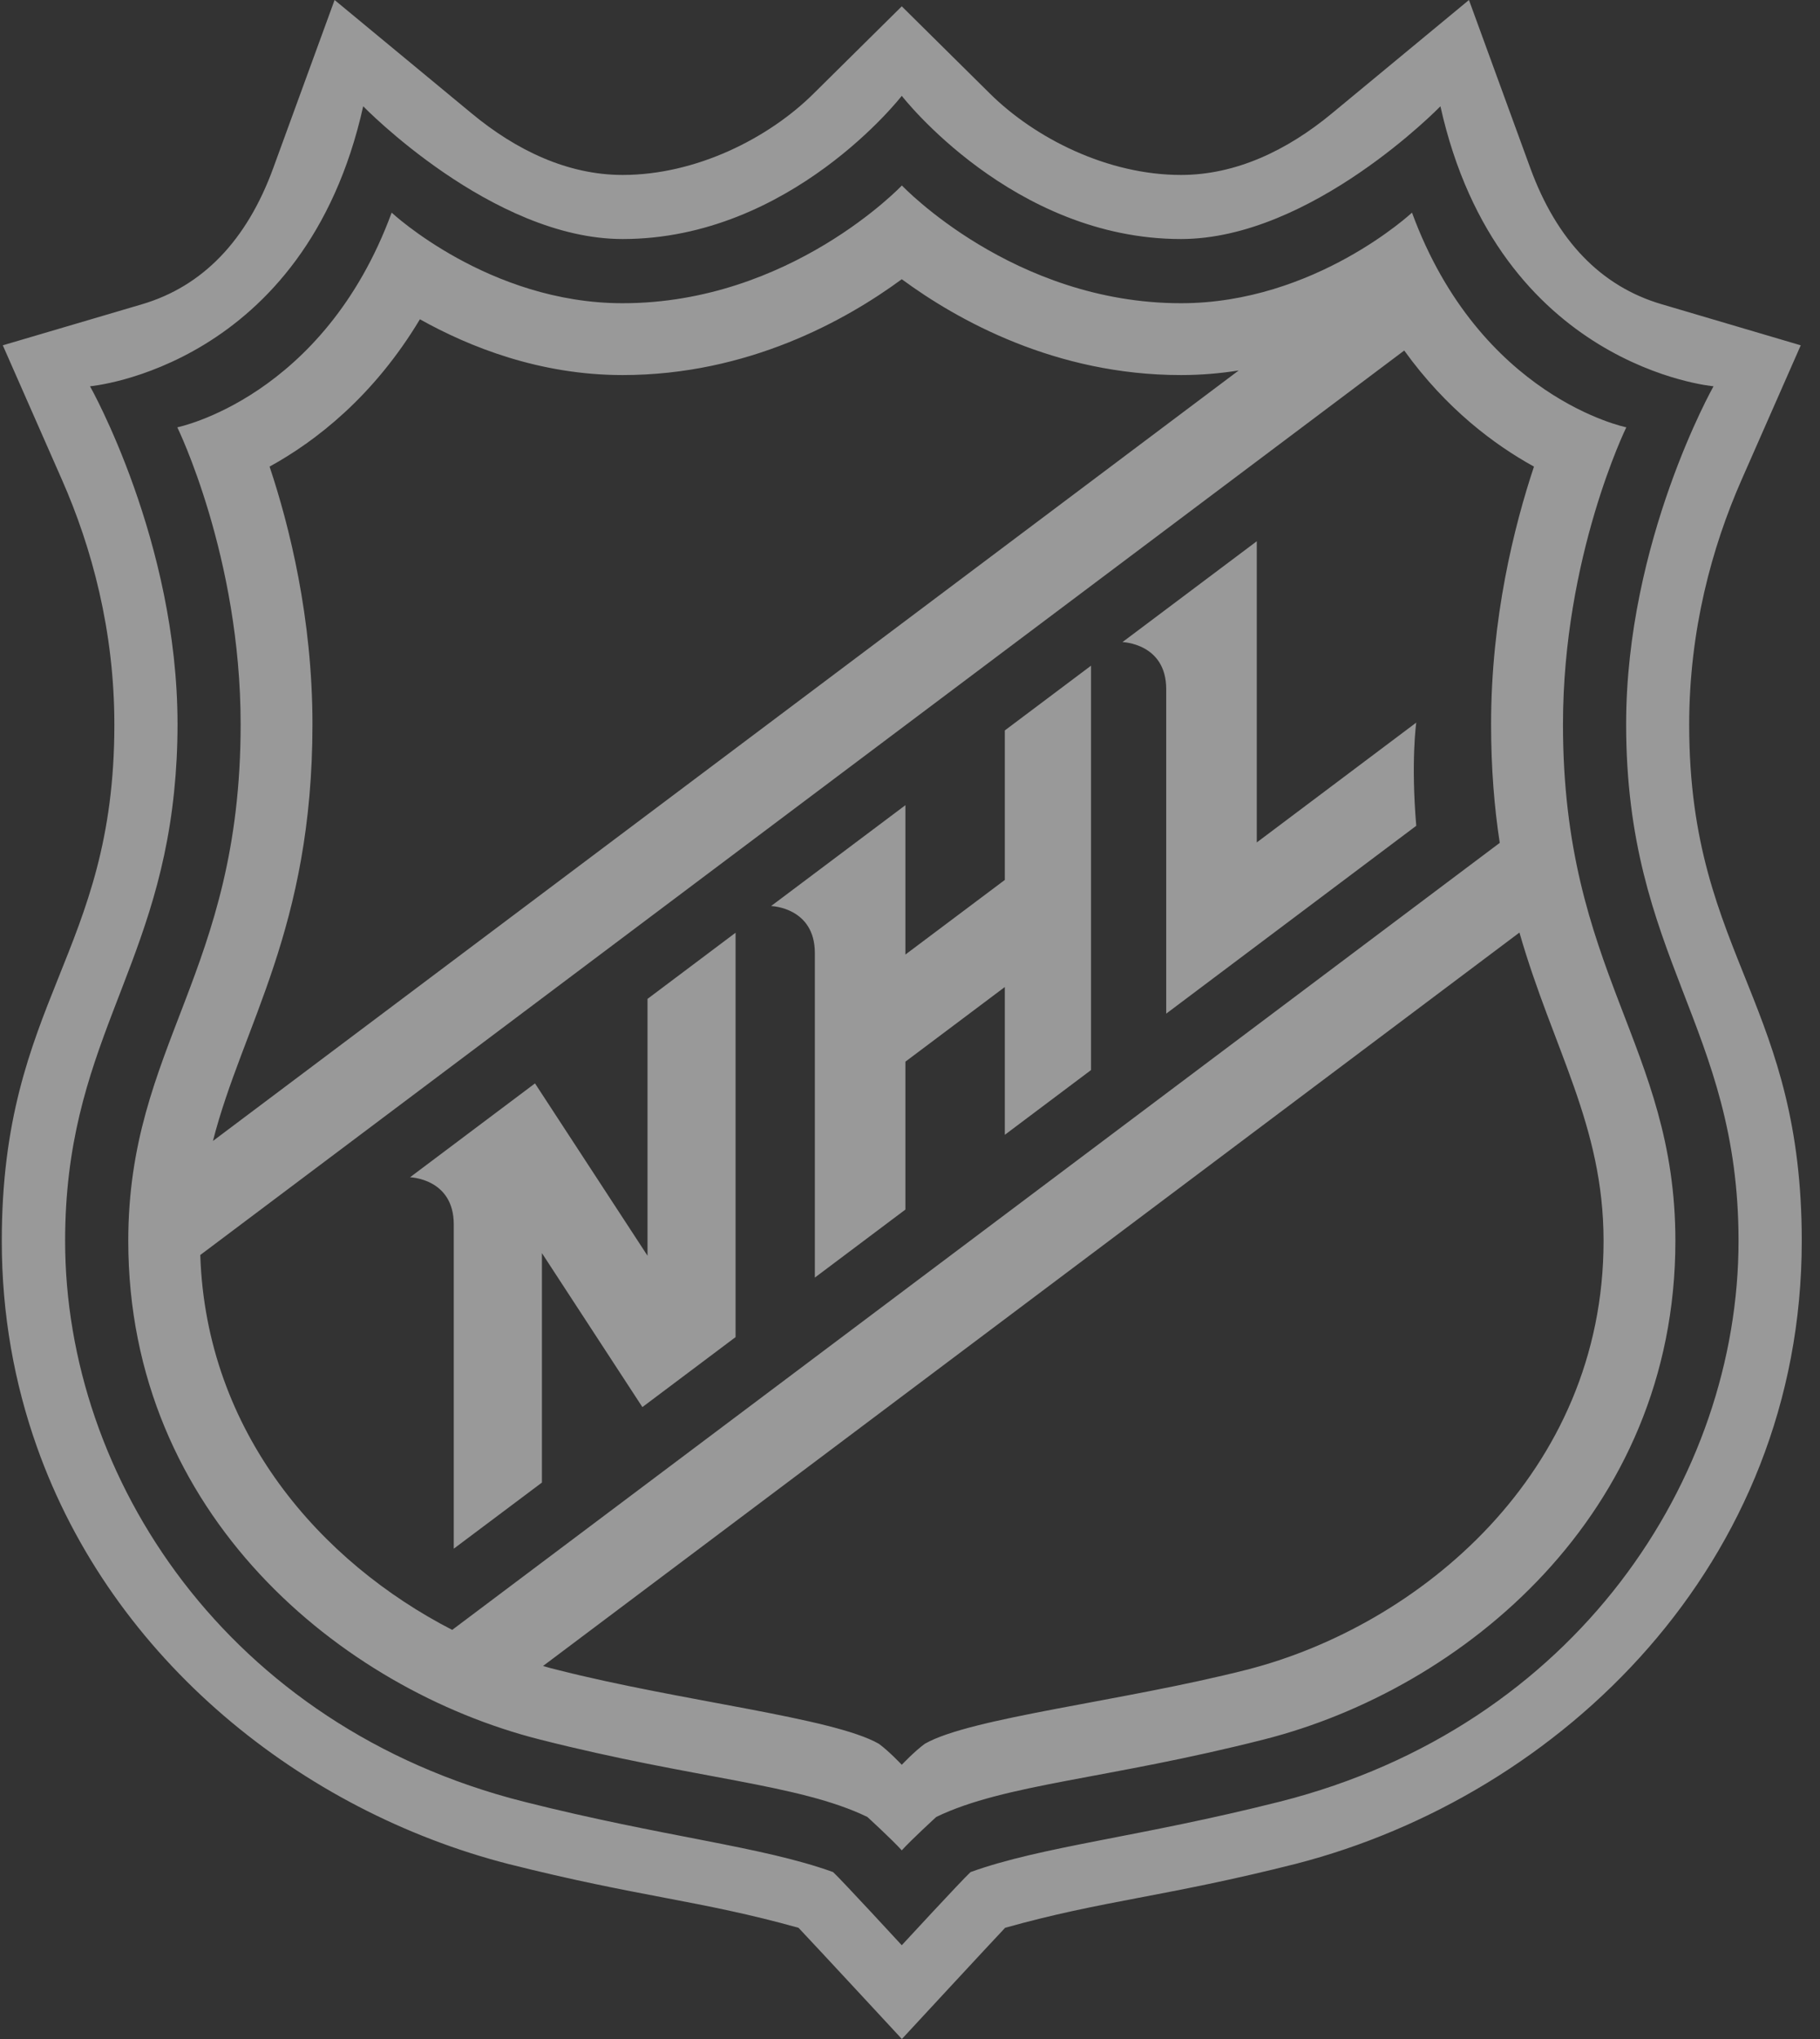 <svg width="50" height="56" viewBox="0 0 50 56" fill="none" xmlns="http://www.w3.org/2000/svg">
<rect x="0" y="0" width="50" height="56" fill="#333333" stroke="none"/>
<g opacity="0.5">
<path d="M17.789 27.434V34.488L14.698 29.755L11.265 32.333C11.265 32.333 12.466 32.366 12.466 33.625V42.534L14.888 40.718V34.416L17.648 38.645L20.208 36.723V25.617L17.789 27.434V27.434ZM27.605 20.061V24.167L24.874 26.216V22.114L21.184 24.884C21.184 24.884 22.386 24.917 22.386 26.175V35.088L24.874 33.22V29.158L27.605 27.108V31.167L29.973 29.389V18.283L27.605 20.061V20.061ZM38.908 19.846L34.527 23.137V14.865L30.837 17.635C30.837 17.635 32.039 17.668 32.039 18.926V27.839L38.908 22.68C38.757 20.904 38.908 19.846 38.908 19.846ZM38.908 19.846L34.527 23.137V14.865L30.837 17.635C30.837 17.635 32.039 17.668 32.039 18.926V27.839L38.908 22.68C38.757 20.904 38.908 19.846 38.908 19.846ZM27.605 24.167L24.874 26.216V22.114L21.184 24.884C21.184 24.884 22.386 24.917 22.386 26.175V35.088L24.874 33.22V29.158L27.605 27.108V31.167L29.973 29.389V18.283L27.605 20.061V24.167V24.167ZM17.789 34.488L14.698 29.755L11.265 32.333C11.265 32.333 12.466 32.366 12.466 33.625V42.534L14.888 40.718V34.416L17.648 38.645L20.208 36.723V25.617L17.789 27.434V34.488V34.488ZM42.939 19.892C42.939 15.285 44.679 11.736 44.679 11.736C44.679 11.736 40.661 10.926 38.791 5.84C38.791 5.84 36.123 8.328 32.446 8.328C27.836 8.328 24.777 5.094 24.777 5.094C24.777 5.094 21.714 8.328 17.105 8.328C13.425 8.328 10.76 5.84 10.76 5.84C8.889 10.926 4.871 11.736 4.871 11.736C4.871 11.736 6.611 15.285 6.611 19.892C6.611 26.727 3.524 28.702 3.524 34.081C3.524 41.604 9.386 46.393 14.821 47.772C19.124 48.866 21.937 48.989 23.828 49.901C23.828 49.901 24.515 50.529 24.774 50.819C25.035 50.529 25.722 49.901 25.722 49.901C27.613 48.989 30.427 48.866 34.729 47.772C40.164 46.393 46.027 41.604 46.027 34.081C46.027 28.702 42.937 26.727 42.939 19.892ZM8.584 19.89C8.584 16.969 7.951 14.447 7.406 12.815C8.674 12.118 10.265 10.888 11.536 8.769C12.9 9.532 14.832 10.301 17.105 10.301C20.546 10.301 23.236 8.799 24.774 7.669C26.311 8.799 29.002 10.301 32.444 10.301C32.994 10.301 33.522 10.255 34.03 10.175L5.85 31.336C6.663 28.154 8.584 25.517 8.584 19.89V19.89ZM12.423 44.764C8.818 42.908 5.661 39.352 5.502 34.468L38.578 9.627C39.731 11.229 41.058 12.218 42.142 12.815C41.599 14.447 40.964 16.971 40.964 19.892C40.964 21.104 41.053 22.178 41.202 23.149L12.423 44.764V44.764ZM34.245 45.86C30.837 46.727 26.665 47.172 25.407 47.892C25.122 48.1 24.774 48.469 24.774 48.469C24.774 48.469 24.428 48.1 24.144 47.892C22.886 47.172 18.714 46.727 15.306 45.86C15.178 45.83 15.047 45.794 14.919 45.755L41.743 25.612C42.66 28.807 44.054 30.901 44.054 34.081C44.054 40.464 38.968 44.659 34.245 45.86ZM34.527 23.137V14.865L30.837 17.635C30.837 17.635 32.039 17.668 32.039 18.926V27.839L38.908 22.68C38.757 20.904 38.908 19.846 38.908 19.846L34.527 23.137V23.137ZM27.605 24.167L24.874 26.216V22.114L21.184 24.884C21.184 24.884 22.386 24.917 22.386 26.175V35.088L24.874 33.22V29.158L27.605 27.108V31.167L29.973 29.389V18.283L27.605 20.061V24.167V24.167ZM17.789 34.488L14.698 29.755L11.265 32.333C11.265 32.333 12.466 32.366 12.466 33.625V42.534L14.888 40.718V34.416L17.648 38.645L20.208 36.723V25.617L17.789 27.434V34.488V34.488ZM42.939 19.892C42.939 15.285 44.679 11.736 44.679 11.736C44.679 11.736 40.661 10.926 38.791 5.84C38.791 5.84 36.123 8.328 32.446 8.328C27.836 8.328 24.777 5.094 24.777 5.094C24.777 5.094 21.714 8.328 17.105 8.328C13.425 8.328 10.76 5.84 10.76 5.84C8.889 10.926 4.871 11.736 4.871 11.736C4.871 11.736 6.611 15.285 6.611 19.892C6.611 26.727 3.524 28.702 3.524 34.081C3.524 41.604 9.386 46.393 14.821 47.772C19.124 48.866 21.937 48.989 23.828 49.901C23.828 49.901 24.515 50.529 24.774 50.819C25.035 50.529 25.722 49.901 25.722 49.901C27.613 48.989 30.427 48.866 34.729 47.772C40.164 46.393 46.027 41.604 46.027 34.081C46.027 28.702 42.937 26.727 42.939 19.892ZM8.584 19.89C8.584 16.969 7.951 14.447 7.406 12.815C8.674 12.118 10.265 10.888 11.536 8.769C12.9 9.532 14.832 10.301 17.105 10.301C20.546 10.301 23.236 8.799 24.774 7.669C26.311 8.799 29.002 10.301 32.444 10.301C32.994 10.301 33.522 10.255 34.03 10.175L5.85 31.336C6.663 28.154 8.584 25.517 8.584 19.89V19.89ZM12.423 44.764C8.818 42.908 5.661 39.352 5.502 34.468L38.578 9.627C39.731 11.229 41.058 12.218 42.142 12.815C41.599 14.447 40.964 16.971 40.964 19.892C40.964 21.104 41.053 22.178 41.202 23.149L12.423 44.764V44.764ZM34.245 45.86C30.837 46.727 26.665 47.172 25.407 47.892C25.122 48.1 24.774 48.469 24.774 48.469C24.774 48.469 24.428 48.1 24.144 47.892C22.886 47.172 18.714 46.727 15.306 45.86C15.178 45.83 15.047 45.794 14.919 45.755L41.743 25.612C42.66 28.807 44.054 30.901 44.054 34.081C44.054 40.464 38.968 44.659 34.245 45.86ZM34.527 23.137V14.865L30.837 17.635C30.837 17.635 32.039 17.668 32.039 18.926V27.839L38.908 22.68C38.757 20.904 38.908 19.846 38.908 19.846L34.527 23.137V23.137ZM27.605 24.167L24.874 26.216V22.114L21.184 24.884C21.184 24.884 22.386 24.917 22.386 26.175V35.088L24.874 33.22V29.158L27.605 27.108V31.167L29.973 29.389V18.283L27.605 20.061V24.167V24.167ZM17.789 34.488L14.698 29.755L11.265 32.333C11.265 32.333 12.466 32.366 12.466 33.625V42.534L14.888 40.718V34.416L17.648 38.645L20.208 36.723V25.617L17.789 27.434V34.488V34.488ZM48.036 27.085C47.236 25.081 46.406 23.172 46.406 19.905C46.406 17.322 47.026 15.037 47.846 13.176L49.471 9.484L45.645 8.354C43.98 7.864 42.77 6.606 42.042 4.618L40.356 0L36.595 3.111C35.359 4.136 33.945 4.805 32.444 4.805C30.432 4.805 28.441 3.803 27.195 2.57L24.774 0.174L22.352 2.57C21.11 3.803 19.116 4.805 17.105 4.805C15.603 4.805 14.188 4.136 12.953 3.111L9.192 0L7.506 4.618C6.78 6.606 5.566 7.864 3.903 8.356L0.077 9.484L1.702 13.176C2.522 15.037 3.142 17.322 3.142 19.905C3.142 26.211 0.049 27.464 0.049 34.083C0.049 36.102 0.395 37.989 1.01 39.726C3.093 45.612 8.313 49.737 13.953 51.19C17.566 52.102 19.247 52.192 21.937 52.946C22.288 53.312 24.777 56 24.777 56C24.777 56 27.262 53.315 27.613 52.946C30.304 52.19 31.985 52.102 35.598 51.19C42.901 49.309 49.499 42.944 49.499 34.083C49.499 30.89 48.782 28.948 48.036 27.085V27.085ZM35.162 49.481C31.296 50.457 28.628 50.706 26.663 51.416C26.411 51.651 24.774 53.425 24.774 53.425C24.774 53.425 23.139 51.651 22.888 51.416C20.923 50.706 18.253 50.457 14.386 49.481C6.247 47.421 1.789 40.589 1.789 34.081C1.789 28.776 4.274 26.76 4.784 21.735C4.843 21.161 4.877 20.551 4.877 19.89C4.877 14.86 2.473 10.609 2.473 10.609C2.473 10.609 8.377 10.096 9.978 2.919C9.978 2.919 13.517 6.565 17.105 6.565C21.73 6.565 24.774 2.632 24.774 2.632C24.774 2.632 27.818 6.565 32.444 6.565C36.033 6.565 39.572 2.919 39.572 2.919C41.171 10.096 47.075 10.609 47.075 10.609C47.075 10.609 44.674 14.86 44.674 19.89C44.674 26.345 47.762 28.172 47.762 34.081C47.762 40.589 43.303 47.421 35.162 49.481ZM44.679 11.736C44.679 11.736 40.661 10.926 38.791 5.84C38.791 5.84 36.123 8.328 32.446 8.328C27.836 8.328 24.777 5.094 24.777 5.094C24.777 5.094 21.714 8.328 17.105 8.328C13.425 8.328 10.76 5.84 10.76 5.84C8.889 10.926 4.871 11.736 4.871 11.736C4.871 11.736 6.611 15.285 6.611 19.892C6.611 26.727 3.524 28.702 3.524 34.081C3.524 41.604 9.386 46.393 14.821 47.772C19.124 48.866 21.937 48.989 23.828 49.901C23.828 49.901 24.515 50.529 24.774 50.819C25.035 50.529 25.722 49.901 25.722 49.901C27.613 48.989 30.427 48.866 34.729 47.772C40.164 46.393 46.027 41.604 46.027 34.081C46.027 28.702 42.937 26.727 42.939 19.892C42.939 15.285 44.679 11.736 44.679 11.736ZM8.584 19.89C8.584 16.969 7.951 14.447 7.406 12.815C8.674 12.118 10.265 10.888 11.536 8.769C12.9 9.532 14.832 10.301 17.105 10.301C20.546 10.301 23.236 8.799 24.774 7.669C26.311 8.799 29.002 10.301 32.444 10.301C32.994 10.301 33.522 10.255 34.03 10.175L5.85 31.336C6.663 28.154 8.584 25.517 8.584 19.89ZM12.423 44.764C8.818 42.908 5.661 39.352 5.502 34.468L38.578 9.627C39.731 11.229 41.058 12.218 42.142 12.815C41.599 14.447 40.964 16.971 40.964 19.892C40.964 21.104 41.053 22.178 41.202 23.149L12.423 44.764V44.764ZM44.054 34.081C44.054 40.464 38.968 44.659 34.245 45.86C30.837 46.727 26.665 47.172 25.407 47.892C25.122 48.1 24.774 48.469 24.774 48.469C24.774 48.469 24.428 48.1 24.144 47.892C22.886 47.172 18.714 46.727 15.306 45.86C15.178 45.83 15.047 45.794 14.919 45.755L41.743 25.612C42.66 28.807 44.054 30.901 44.054 34.081V34.081ZM34.527 23.137V14.865L30.837 17.635C30.837 17.635 32.039 17.668 32.039 18.926V27.839L38.908 22.68C38.757 20.904 38.908 19.846 38.908 19.846L34.527 23.137V23.137ZM27.605 24.167L24.874 26.216V22.114L21.184 24.884C21.184 24.884 22.386 24.917 22.386 26.175V35.088L24.874 33.22V29.158L27.605 27.108V31.167L29.973 29.389V18.283L27.605 20.061V24.167V24.167ZM17.789 34.488L14.698 29.755L11.265 32.333C11.265 32.333 12.466 32.366 12.466 33.625V42.534L14.888 40.718V34.416L17.648 38.645L20.208 36.723V25.617L17.789 27.434V34.488V34.488ZM17.789 27.434V34.488L14.698 29.755L11.265 32.333C11.265 32.333 12.466 32.366 12.466 33.625V42.534L14.888 40.718V34.416L17.648 38.645L20.208 36.723V25.617L17.789 27.434V27.434ZM27.605 20.061V24.167L24.874 26.216V22.114L21.184 24.884C21.184 24.884 22.386 24.917 22.386 26.175V35.088L24.874 33.22V29.158L27.605 27.108V31.167L29.973 29.389V18.283L27.605 20.061V20.061ZM38.908 19.846L34.527 23.137V14.865L30.837 17.635C30.837 17.635 32.039 17.668 32.039 18.926V27.839L38.908 22.68C38.757 20.904 38.908 19.846 38.908 19.846V19.846ZM38.908 19.846L34.527 23.137V14.865L30.837 17.635C30.837 17.635 32.039 17.668 32.039 18.926V27.839L38.908 22.68C38.757 20.904 38.908 19.846 38.908 19.846V19.846ZM27.605 20.061V24.167L24.874 26.216V22.114L21.184 24.884C21.184 24.884 22.386 24.917 22.386 26.175V35.088L24.874 33.22V29.158L27.605 27.108V31.167L29.973 29.389V18.283L27.605 20.061V20.061ZM17.789 27.434V34.488L14.698 29.755L11.265 32.333C11.265 32.333 12.466 32.366 12.466 33.625V42.534L14.888 40.718V34.416L17.648 38.645L20.208 36.723V25.617L17.789 27.434V27.434Z" fill="white"/>
</g>
</svg>
